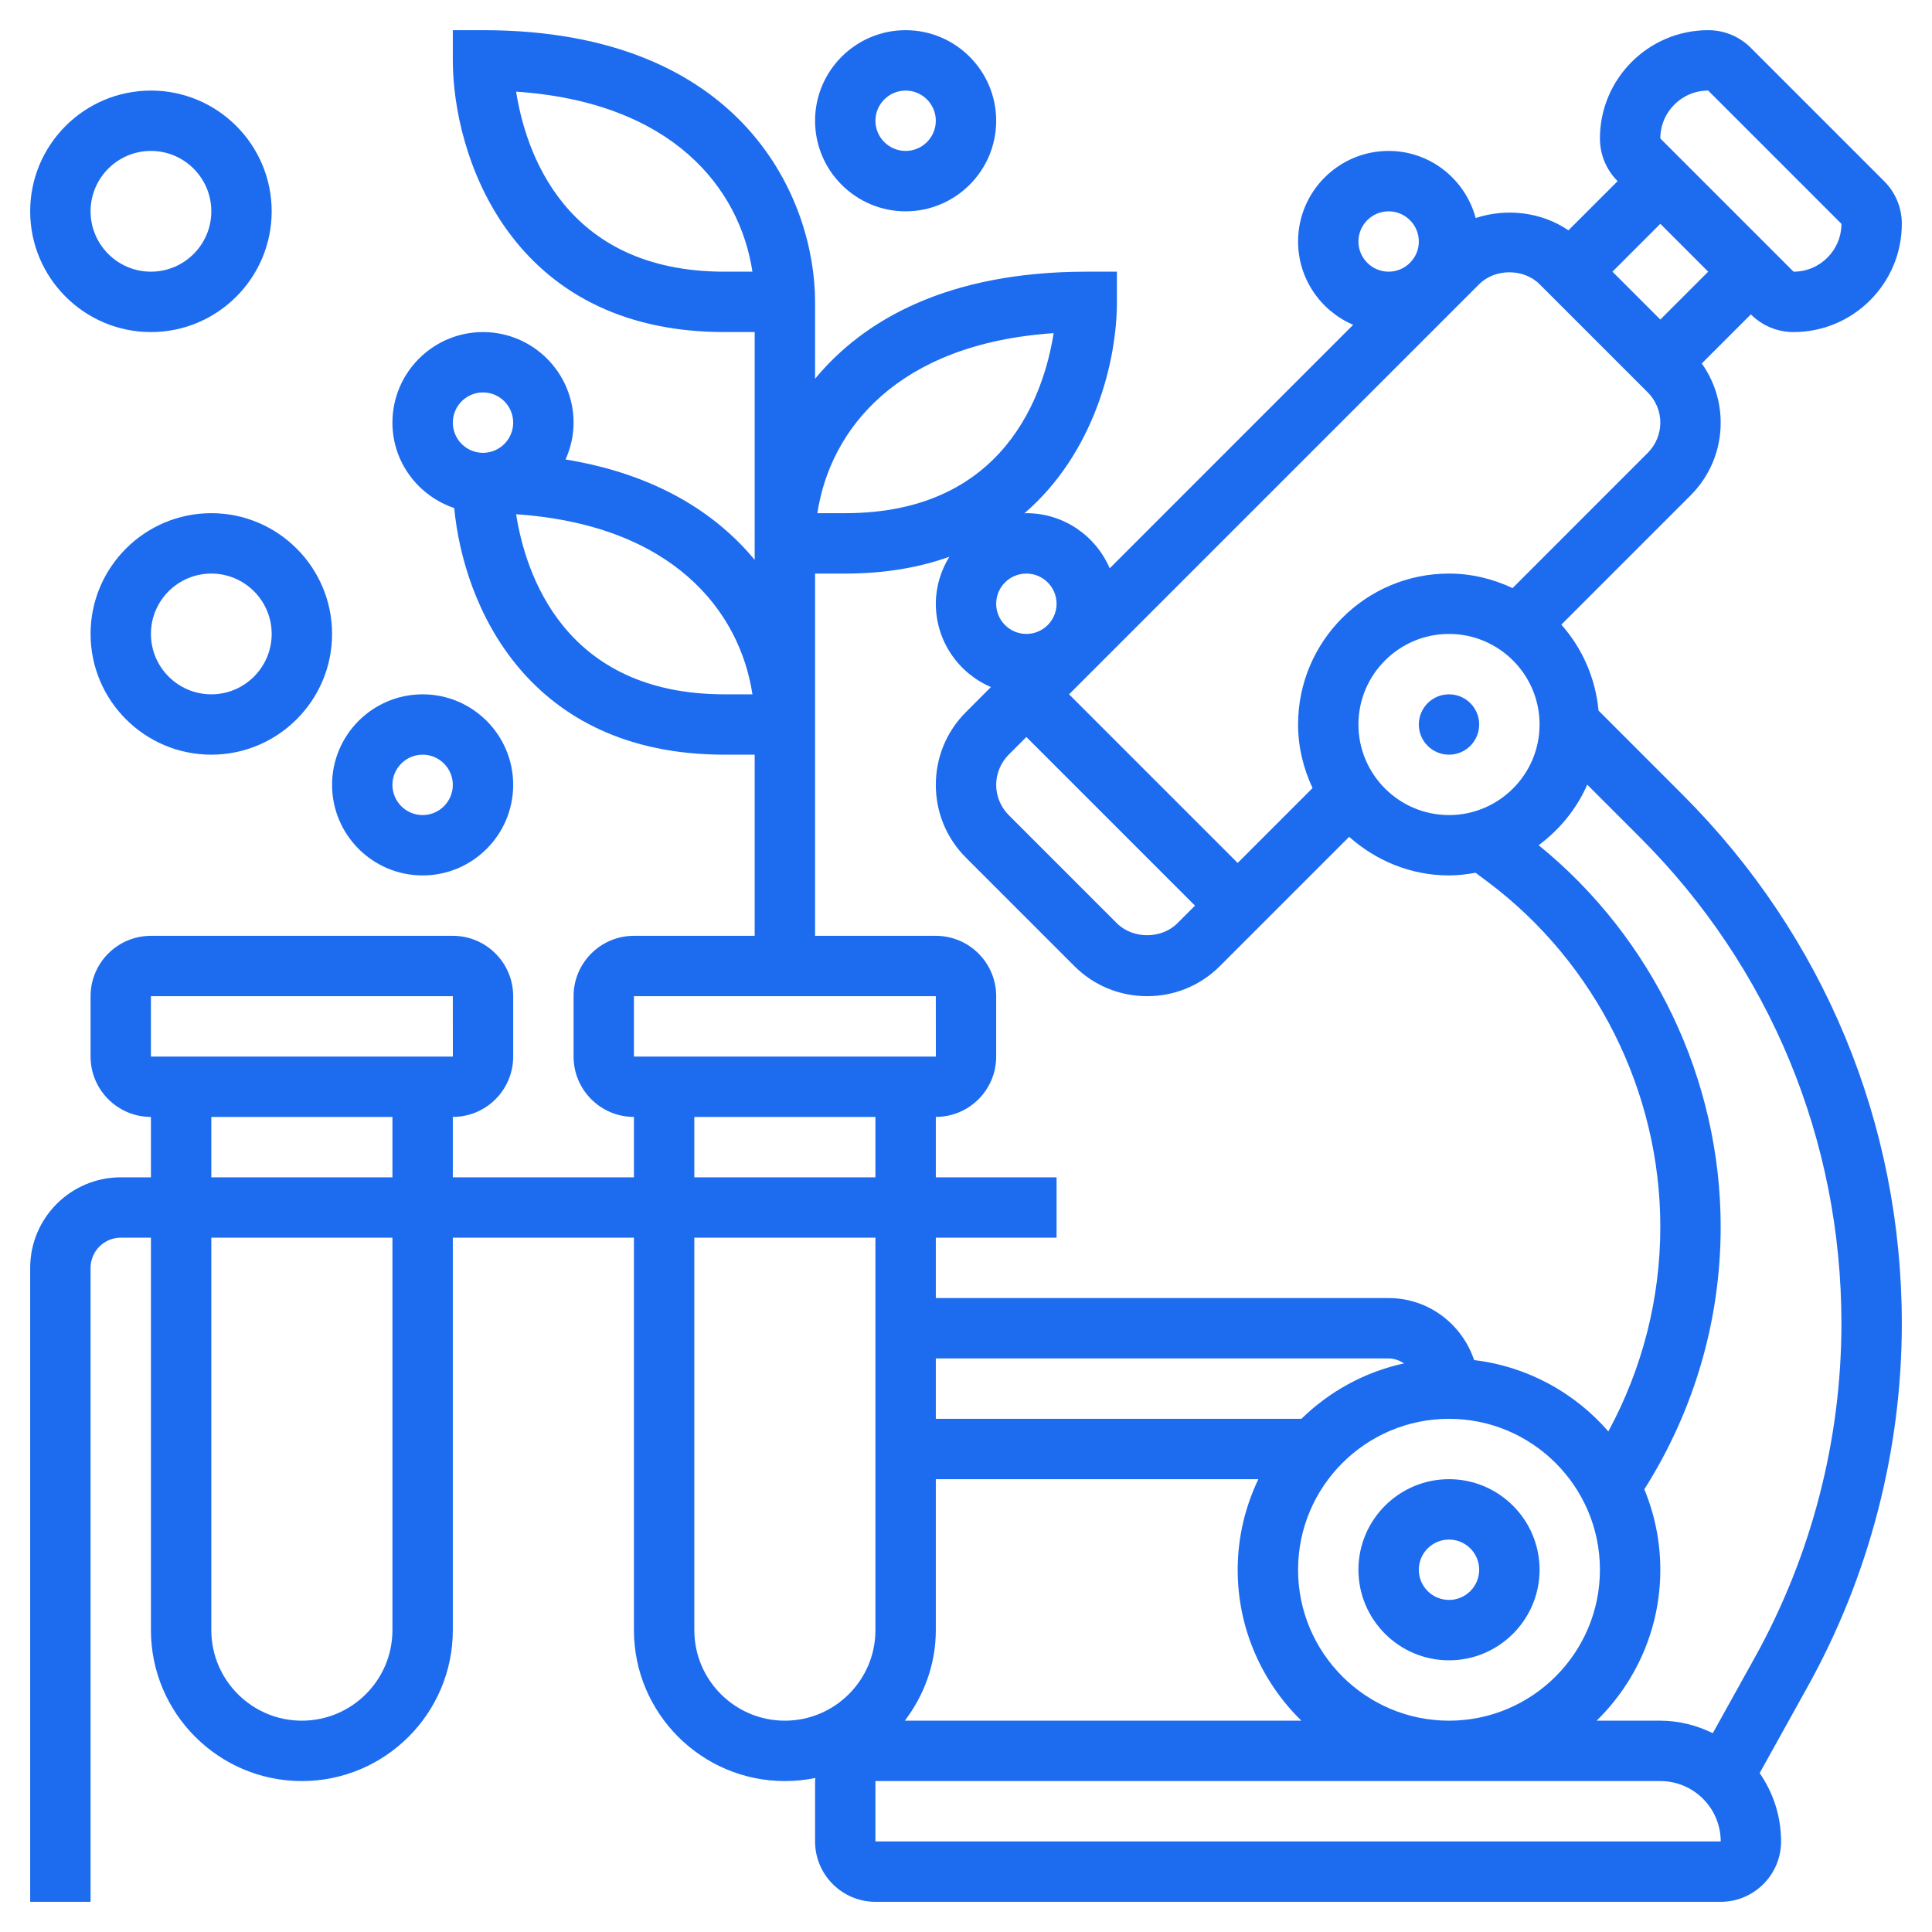 <svg width="50" height="50" viewBox="0 0 50 50" fill="none" xmlns="http://www.w3.org/2000/svg">
<g clip-path="url(#clip0_347_1077)">
<path d="M37.5 19.531C37.931 19.531 38.281 19.181 38.281 18.75C38.281 18.319 37.931 17.969 37.5 17.969C37.069 17.969 36.719 18.319 36.719 18.75C36.719 19.181 37.069 19.531 37.5 19.531Z" fill="#1D6CEF"/>
<path d="M37.5 38.281C36.208 38.281 35.156 39.333 35.156 40.625C35.156 41.917 36.208 42.969 37.5 42.969C38.792 42.969 39.844 41.917 39.844 40.625C39.844 39.333 38.792 38.281 37.5 38.281ZM37.5 41.406C37.069 41.406 36.719 41.056 36.719 40.625C36.719 40.194 37.069 39.844 37.5 39.844C37.931 39.844 38.281 40.194 38.281 40.625C38.281 41.056 37.931 41.406 37.5 41.406Z" fill="#1D6CEF"/>
<path d="M41.37 18.39C41.29 17.539 40.944 16.771 40.407 16.166L43.75 12.823C44.254 12.319 44.531 11.65 44.531 10.938C44.531 10.38 44.357 9.852 44.042 9.406L45.312 8.136C45.608 8.431 46 8.594 46.417 8.594C47.962 8.594 49.219 7.338 49.219 5.792C49.219 5.375 49.056 4.983 48.761 4.688L45.312 1.239C45.017 0.944 44.625 0.781 44.208 0.781C42.663 0.781 41.406 2.038 41.406 3.583C41.406 4 41.569 4.392 41.864 4.688L40.591 5.961C39.893 5.484 38.987 5.381 38.191 5.642C37.922 4.645 37.019 3.906 35.938 3.906C34.645 3.906 33.594 4.958 33.594 6.25C33.594 7.217 34.183 8.048 35.02 8.406L28.719 14.708C28.361 13.87 27.53 13.281 26.562 13.281C26.544 13.281 26.527 13.286 26.509 13.287C28.323 11.726 28.906 9.341 28.906 7.812V7.031H28.125C24.553 7.031 22.369 8.26 21.094 9.802V7.812C21.094 5.201 19.284 0.781 12.5 0.781H11.719V1.562C11.719 3.995 13.188 8.594 18.75 8.594H19.531V14.062V14.489C18.534 13.284 16.977 12.274 14.637 11.891C14.767 11.598 14.844 11.277 14.844 10.938C14.844 9.645 13.792 8.594 12.5 8.594C11.208 8.594 10.156 9.645 10.156 10.938C10.156 11.968 10.829 12.835 11.755 13.148C11.995 15.666 13.648 19.531 18.75 19.531H19.531V24.219H16.406C15.544 24.219 14.844 24.919 14.844 25.781V27.344C14.844 28.206 15.544 28.906 16.406 28.906V30.469H11.719V28.906C12.581 28.906 13.281 28.206 13.281 27.344V25.781C13.281 24.919 12.581 24.219 11.719 24.219H3.906C3.045 24.219 2.344 24.919 2.344 25.781V27.344C2.344 28.206 3.045 28.906 3.906 28.906V30.469H3.125C1.833 30.469 0.781 31.52 0.781 32.812V49.219H2.344V32.812C2.344 32.382 2.695 32.031 3.125 32.031H3.906V42.188C3.906 44.341 5.659 46.094 7.812 46.094C9.966 46.094 11.719 44.341 11.719 42.188V32.031H16.406V42.188C16.406 44.341 18.159 46.094 20.312 46.094C20.583 46.094 20.847 46.066 21.102 46.013C21.101 46.041 21.094 46.066 21.094 46.094V47.656C21.094 48.518 21.794 49.219 22.656 49.219H44.531C45.393 49.219 46.094 48.518 46.094 47.656C46.094 46.999 45.888 46.391 45.54 45.887L46.784 43.647C48.377 40.78 49.219 37.531 49.219 34.252C49.219 29.085 47.206 24.227 43.552 20.573L41.37 18.39ZM18.75 7.031C14.595 7.031 13.597 3.898 13.357 2.372C17.404 2.646 19.144 4.866 19.473 7.031H18.75ZM3.906 25.781H11.719L11.72 27.344H3.906V25.781ZM5.469 28.906H10.156V30.469H5.469V28.906ZM10.156 42.188C10.156 43.48 9.105 44.531 7.812 44.531C6.52 44.531 5.469 43.48 5.469 42.188V32.031H10.156V42.188ZM37.5 21.094C36.208 21.094 35.156 20.042 35.156 18.75C35.156 17.458 36.208 16.406 37.5 16.406C38.792 16.406 39.844 17.458 39.844 18.75C39.844 20.042 38.792 21.094 37.5 21.094ZM44.208 2.344L47.656 5.792C47.656 6.476 47.101 7.031 46.417 7.031L42.969 3.583C42.969 2.899 43.524 2.344 44.208 2.344ZM42.969 5.792L44.208 7.031L42.969 8.27L41.73 7.031L42.969 5.792ZM39.844 7.355L42.645 10.156C42.851 10.362 42.969 10.647 42.969 10.938C42.969 11.228 42.851 11.513 42.645 11.719L39.145 15.22C38.643 14.984 38.089 14.844 37.5 14.844C35.346 14.844 33.594 16.596 33.594 18.75C33.594 19.339 33.734 19.893 33.969 20.395L32.031 22.333L27.667 17.969L38.281 7.355C38.692 6.944 39.433 6.944 39.844 7.355ZM26.105 19.531L26.562 19.073L30.927 23.438L30.469 23.895C30.058 24.306 29.317 24.306 28.906 23.895L26.105 21.094C25.899 20.888 25.781 20.603 25.781 20.312C25.781 20.022 25.899 19.737 26.105 19.531ZM35.938 5.469C36.368 5.469 36.719 5.82 36.719 6.25C36.719 6.68 36.368 7.031 35.938 7.031C35.507 7.031 35.156 6.68 35.156 6.25C35.156 5.82 35.507 5.469 35.938 5.469ZM27.344 15.625C27.344 16.055 26.993 16.406 26.562 16.406C26.132 16.406 25.781 16.055 25.781 15.625C25.781 15.194 26.132 14.844 26.562 14.844C26.993 14.844 27.344 15.194 27.344 15.625ZM27.268 8.622C27.028 10.15 26.029 13.281 21.875 13.281H21.153C21.482 11.116 23.221 8.896 27.268 8.622ZM12.5 10.156C12.931 10.156 13.281 10.507 13.281 10.938C13.281 11.368 12.931 11.719 12.5 11.719C12.069 11.719 11.719 11.368 11.719 10.938C11.719 10.507 12.069 10.156 12.5 10.156ZM18.75 17.969C14.595 17.969 13.597 14.836 13.357 13.309C17.404 13.584 19.144 15.804 19.473 17.969H18.75ZM21.094 19.531V18.75V14.844H21.875C22.909 14.844 23.801 14.684 24.569 14.409C24.351 14.765 24.219 15.178 24.219 15.625C24.219 16.592 24.808 17.423 25.645 17.781L25 18.427C24.496 18.93 24.219 19.6 24.219 20.312C24.219 21.025 24.496 21.695 25 22.198L27.802 25C28.305 25.504 28.975 25.781 29.688 25.781C30.4 25.781 31.07 25.504 31.573 25L34.916 21.657C35.607 22.271 36.505 22.656 37.5 22.656C37.736 22.656 37.964 22.627 38.188 22.587L38.506 22.825C41.301 24.921 42.969 28.257 42.969 31.75C42.969 33.614 42.502 35.422 41.624 37.045C40.755 36.045 39.532 35.364 38.15 35.199C37.839 34.27 36.97 33.594 35.938 33.594H24.219V32.031H27.344V30.469H24.219V28.906C25.081 28.906 25.781 28.206 25.781 27.344V25.781C25.781 24.919 25.081 24.219 24.219 24.219H21.094V19.531ZM37.5 44.531C35.346 44.531 33.594 42.779 33.594 40.625C33.594 38.471 35.346 36.719 37.5 36.719C39.654 36.719 41.406 38.471 41.406 40.625C41.406 42.779 39.654 44.531 37.5 44.531ZM33.68 36.719H24.219V35.156H35.938C36.087 35.156 36.219 35.21 36.338 35.284C35.317 35.505 34.402 36.013 33.68 36.719ZM24.219 42.188V38.281H32.566C32.227 38.993 32.031 39.785 32.031 40.625C32.031 42.155 32.664 43.538 33.68 44.531H23.417C23.913 43.877 24.219 43.07 24.219 42.188ZM16.406 25.781H24.219L24.22 27.344H16.406V25.781ZM17.969 28.906H22.656V30.469H17.969V28.906ZM17.969 42.188V32.031H22.656V42.188C22.656 43.48 21.605 44.531 20.312 44.531C19.02 44.531 17.969 43.48 17.969 42.188ZM22.656 47.656V46.094H42.969C43.831 46.094 44.531 46.794 44.532 47.656H22.656ZM45.419 42.888L44.327 44.854C43.914 44.654 43.457 44.531 42.969 44.531H41.32C42.336 43.538 42.969 42.155 42.969 40.625C42.969 39.888 42.82 39.185 42.555 38.543C43.844 36.506 44.531 34.17 44.531 31.75C44.531 27.929 42.777 24.275 39.82 21.874C40.363 21.47 40.804 20.935 41.078 20.307L42.448 21.677C45.806 25.036 47.656 29.502 47.656 34.252C47.656 37.266 46.882 40.252 45.419 42.888Z" fill="#1D6CEF"/>
<path d="M23.438 5.469C24.73 5.469 25.781 4.417 25.781 3.125C25.781 1.833 24.73 0.781 23.438 0.781C22.145 0.781 21.094 1.833 21.094 3.125C21.094 4.417 22.145 5.469 23.438 5.469ZM23.438 2.344C23.868 2.344 24.219 2.695 24.219 3.125C24.219 3.555 23.868 3.906 23.438 3.906C23.007 3.906 22.656 3.555 22.656 3.125C22.656 2.695 23.007 2.344 23.438 2.344Z" fill="#1D6CEF"/>
<path d="M10.938 22.656C12.23 22.656 13.281 21.605 13.281 20.312C13.281 19.02 12.23 17.969 10.938 17.969C9.645 17.969 8.594 19.02 8.594 20.312C8.594 21.605 9.645 22.656 10.938 22.656ZM10.938 19.531C11.368 19.531 11.719 19.882 11.719 20.312C11.719 20.743 11.368 21.094 10.938 21.094C10.507 21.094 10.156 20.743 10.156 20.312C10.156 19.882 10.507 19.531 10.938 19.531Z" fill="#1D6CEF"/>
<path d="M3.906 8.594C5.63 8.594 7.031 7.192 7.031 5.469C7.031 3.745 5.63 2.344 3.906 2.344C2.183 2.344 0.781 3.745 0.781 5.469C0.781 7.192 2.183 8.594 3.906 8.594ZM3.906 3.906C4.768 3.906 5.469 4.607 5.469 5.469C5.469 6.33 4.768 7.031 3.906 7.031C3.045 7.031 2.344 6.33 2.344 5.469C2.344 4.607 3.045 3.906 3.906 3.906Z" fill="#1D6CEF"/>
<path d="M2.344 16.406C2.344 18.13 3.745 19.531 5.469 19.531C7.192 19.531 8.594 18.13 8.594 16.406C8.594 14.683 7.192 13.281 5.469 13.281C3.745 13.281 2.344 14.683 2.344 16.406ZM7.031 16.406C7.031 17.268 6.33 17.969 5.469 17.969C4.607 17.969 3.906 17.268 3.906 16.406C3.906 15.544 4.607 14.844 5.469 14.844C6.33 14.844 7.031 15.544 7.031 16.406Z" fill="#1D6CEF"/>
</g>
<defs>
<clipPath id="clip0_347_1077">
<rect width="50" height="50" fill="white"/>
</clipPath>
</defs>
</svg>
